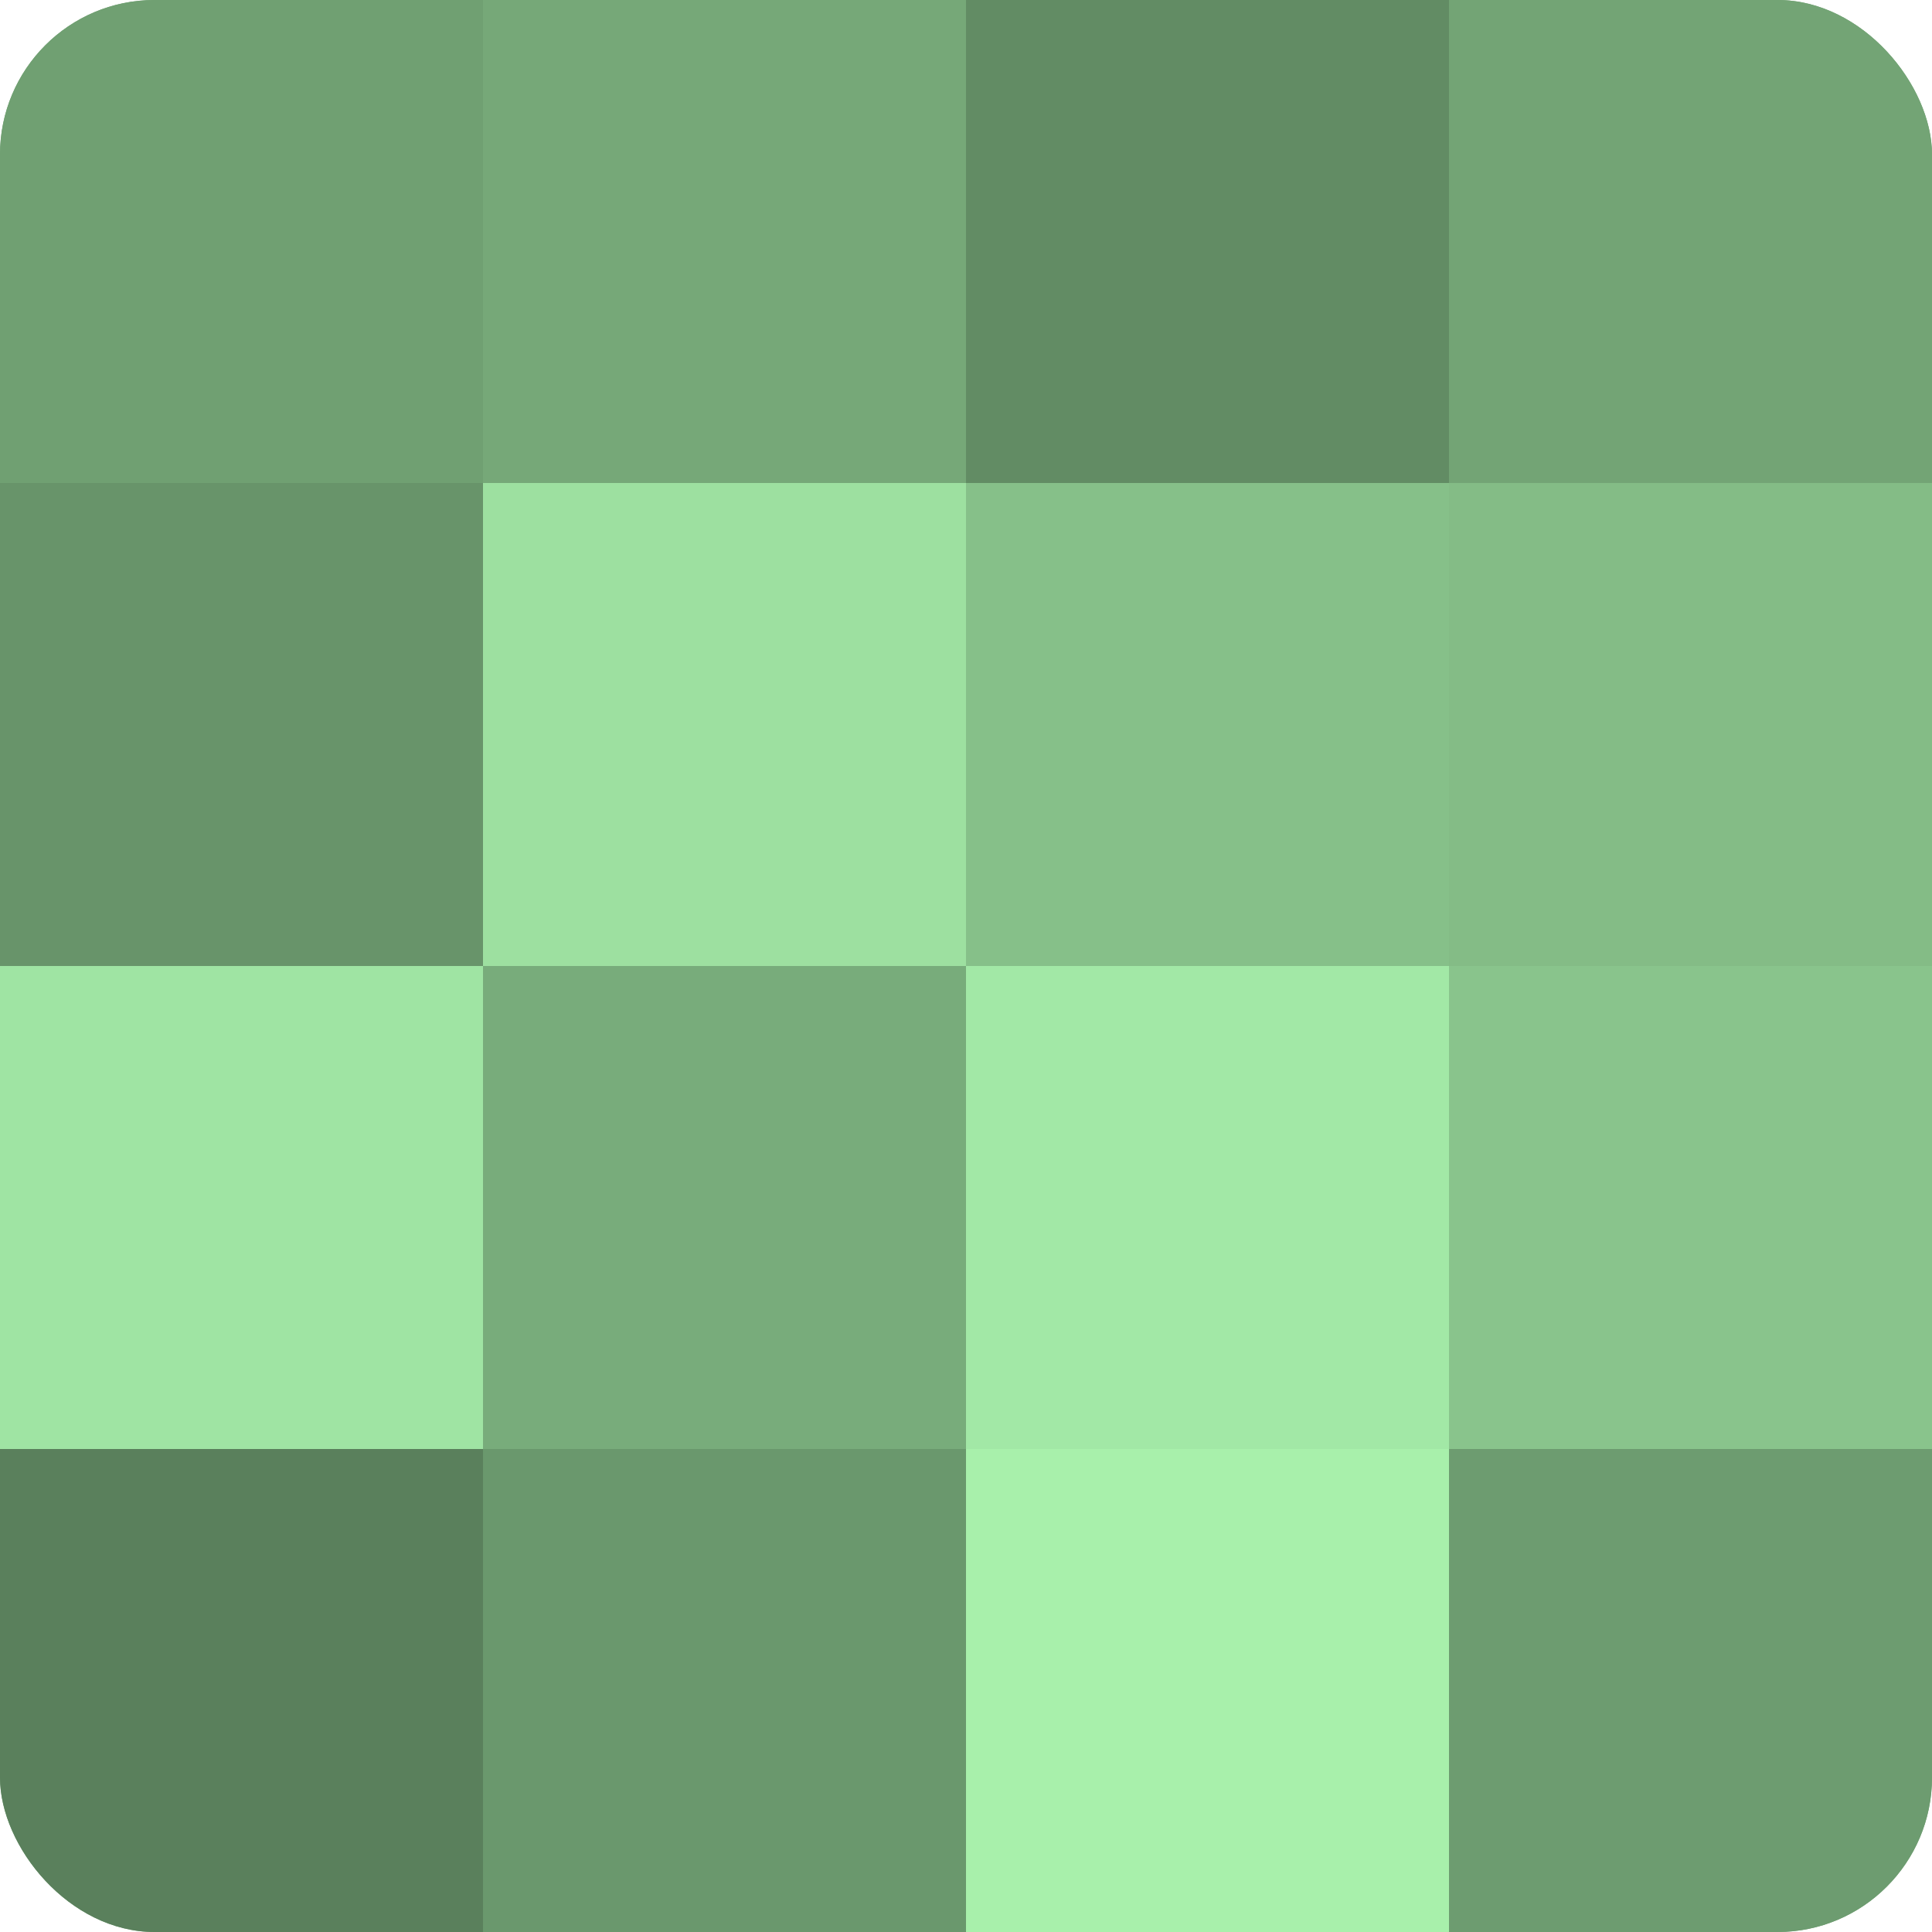 <?xml version="1.0" encoding="UTF-8"?>
<svg xmlns="http://www.w3.org/2000/svg" width="60" height="60" viewBox="0 0 100 100" preserveAspectRatio="xMidYMid meet"><defs><clipPath id="c" width="100" height="100"><rect width="100" height="100" rx="8" ry="8"/></clipPath></defs><g clip-path="url(#c)"><rect width="100" height="100" fill="#70a072"/><rect width="25" height="25" fill="#70a072"/><rect y="25" width="25" height="25" fill="#68946a"/><rect y="50" width="25" height="25" fill="#9fe4a3"/><rect y="75" width="25" height="25" fill="#5a805c"/><rect x="25" width="25" height="25" fill="#76a878"/><rect x="25" y="25" width="25" height="25" fill="#9de0a0"/><rect x="25" y="50" width="25" height="25" fill="#78ac7b"/><rect x="25" y="75" width="25" height="25" fill="#6a986d"/><rect x="50" width="25" height="25" fill="#628c64"/><rect x="50" y="25" width="25" height="25" fill="#86c089"/><rect x="50" y="50" width="25" height="25" fill="#a2e8a6"/><rect x="50" y="75" width="25" height="25" fill="#a8f0ab"/><rect x="75" width="25" height="25" fill="#73a475"/><rect x="75" y="25" width="25" height="25" fill="#84bc86"/><rect x="75" y="50" width="25" height="25" fill="#89c48c"/><rect x="75" y="75" width="25" height="25" fill="#6d9c70"/></g></svg>
